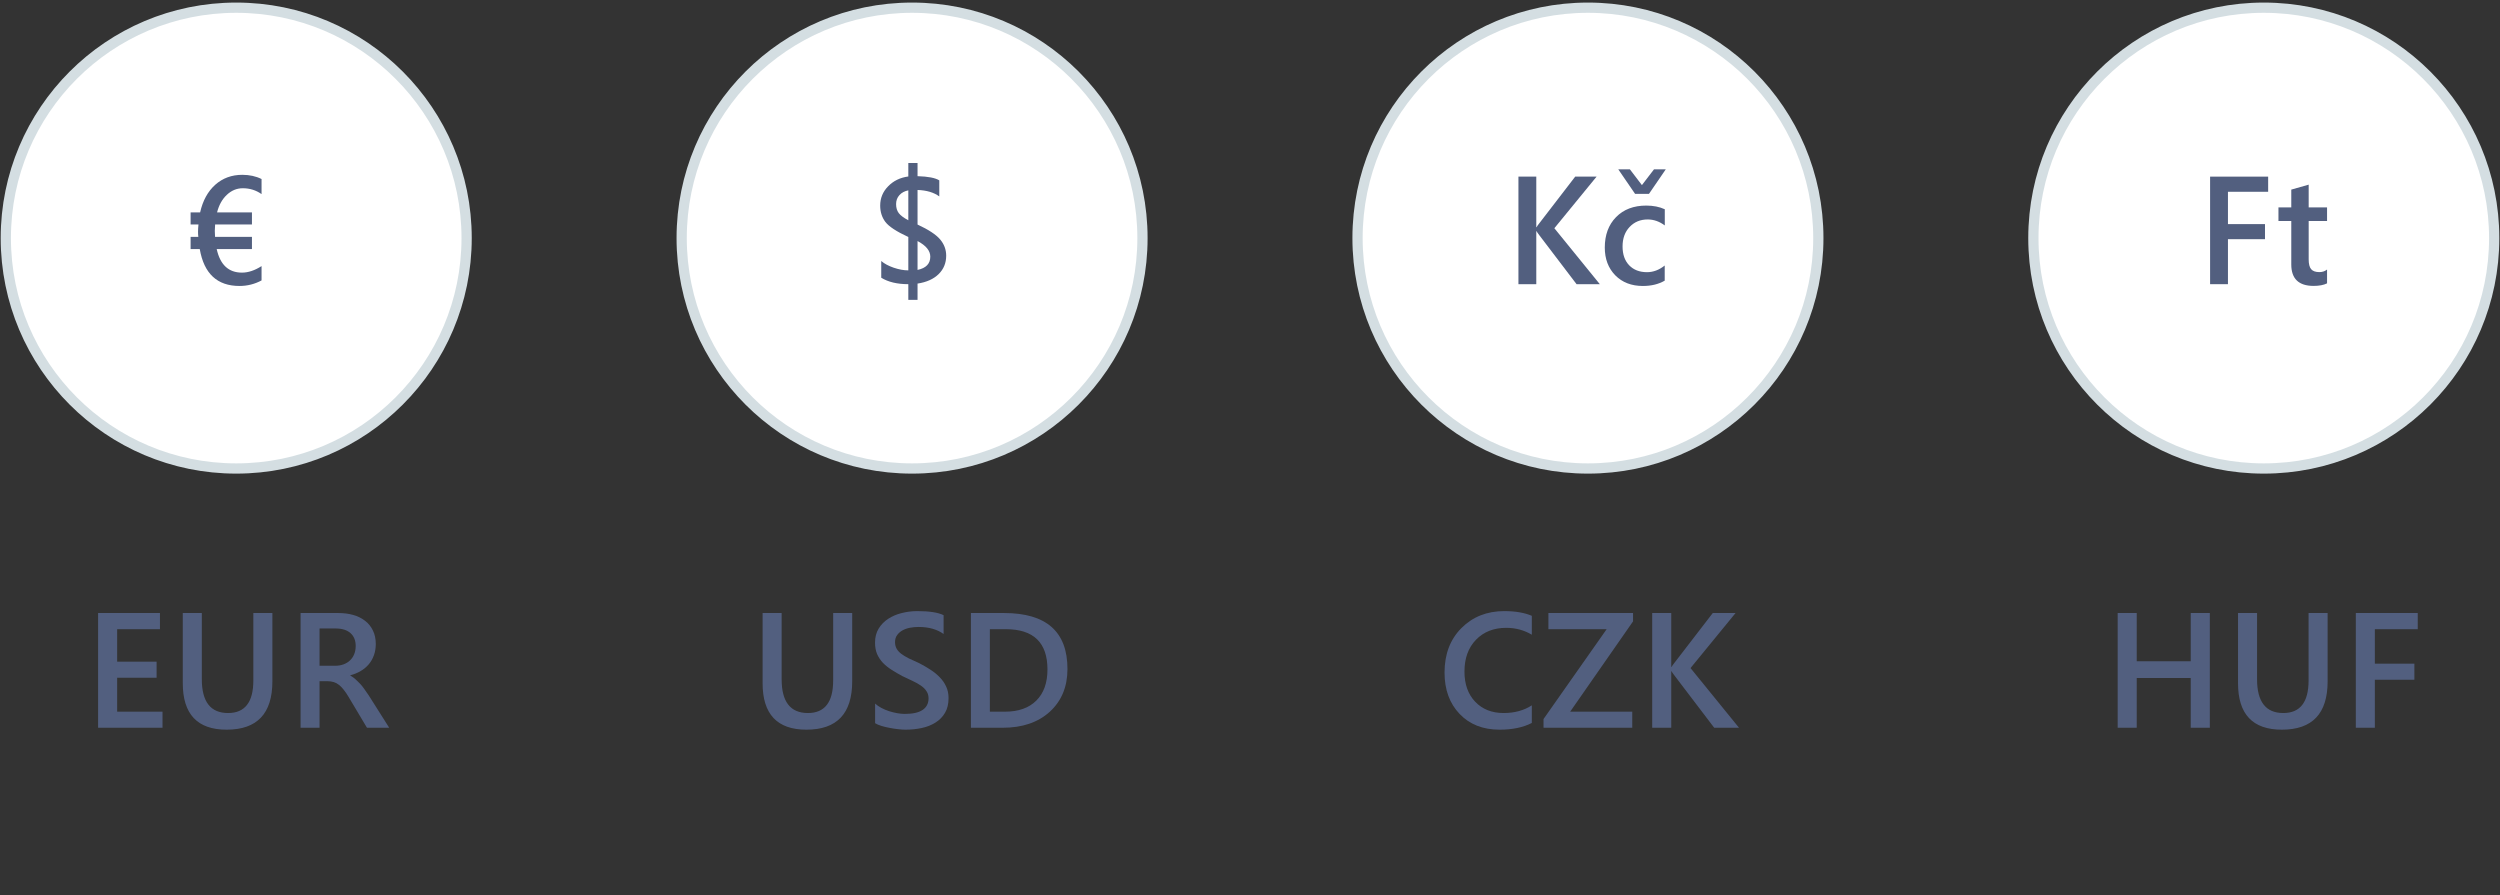 <svg width="483" height="173" viewBox="0 0 483 173" fill="none" xmlns="http://www.w3.org/2000/svg">
<rect x="0" y="0" width="483" height="173" fill="#333333" stroke="none"/>
<circle cx="45.638" cy="46" r="44.514" fill="white" stroke="#D4DEE2" stroke-width="1.978"/>
<path d="M50.532 54.178C49.199 54.892 47.779 55.25 46.272 55.25C41.973 55.25 39.413 52.874 38.592 48.121H36.824V45.759H38.317C38.278 45.488 38.259 45.155 38.259 44.759C38.259 44.353 38.288 43.89 38.346 43.368H36.824V41.035H38.664C39.176 38.765 40.147 36.987 41.577 35.703C43.016 34.418 44.76 33.775 46.808 33.775C48.199 33.775 49.44 34.046 50.532 34.587V37.499C49.46 36.746 48.252 36.369 46.909 36.369C45.75 36.369 44.721 36.794 43.823 37.644C42.925 38.485 42.297 39.615 41.939 41.035H48.677V43.368H41.562C41.485 44.218 41.48 45.015 41.548 45.759H48.677V48.121H41.867C42.533 51.154 44.161 52.671 46.75 52.671C47.958 52.671 49.218 52.251 50.532 51.41V54.178Z" fill="#525F7F"/>
<path d="M31.397 140.602H18.955V118.437H30.903V121.559H22.634V127.835H30.254V130.941H22.634V137.495H31.397V140.602ZM52.624 131.637C52.624 137.861 49.677 140.973 43.783 140.973C38.137 140.973 35.313 137.979 35.313 131.992V118.437H38.992V131.235C38.992 135.583 40.682 137.758 44.062 137.758C47.318 137.758 48.946 135.661 48.946 131.467V118.437H52.624V131.637ZM75.196 140.602H70.899L67.36 134.666C67.04 134.12 66.726 133.657 66.417 133.275C66.118 132.884 65.809 132.564 65.49 132.317C65.18 132.07 64.84 131.889 64.469 131.776C64.099 131.663 63.681 131.606 63.218 131.606H61.734V140.602H58.071V118.437H65.366C66.407 118.437 67.365 118.561 68.241 118.808C69.117 119.055 69.879 119.432 70.528 119.937C71.177 120.431 71.682 121.055 72.043 121.807C72.414 122.549 72.6 123.419 72.6 124.419C72.6 125.202 72.481 125.923 72.244 126.583C72.017 127.232 71.688 127.814 71.255 128.329C70.832 128.834 70.317 129.267 69.709 129.628C69.112 129.988 68.437 130.266 67.684 130.462V130.524C68.086 130.751 68.437 131.003 68.735 131.281C69.034 131.549 69.318 131.828 69.585 132.116C69.853 132.405 70.116 132.734 70.374 133.105C70.642 133.466 70.935 133.888 71.255 134.373L75.196 140.602ZM61.734 121.42V128.623H64.794C65.361 128.623 65.881 128.535 66.355 128.36C66.839 128.185 67.257 127.933 67.607 127.603C67.957 127.273 68.231 126.871 68.426 126.397C68.622 125.923 68.72 125.393 68.72 124.805C68.72 123.744 68.385 122.914 67.715 122.317C67.046 121.719 66.082 121.42 64.825 121.42H61.734Z" fill="#525F7F"/>
<circle cx="176.212" cy="46" r="44.514" fill="white" stroke="#D4DEE2" stroke-width="1.978"/>
<path d="M177.269 54.787V57.931H175.487V54.903C173.342 54.903 171.598 54.487 170.256 53.656V50.425C170.845 50.937 171.642 51.367 172.646 51.715C173.661 52.062 174.608 52.236 175.487 52.236V45.788C173.207 44.735 171.729 43.764 171.053 42.876C170.386 41.987 170.053 40.934 170.053 39.717C170.053 38.277 170.565 37.036 171.589 35.993C172.613 34.94 173.912 34.307 175.487 34.095V31.486H177.269V34.037C179.298 34.095 180.698 34.365 181.471 34.848V37.949C180.418 37.176 179.017 36.761 177.269 36.703V43.383C179.394 44.368 180.848 45.325 181.63 46.252C182.413 47.179 182.804 48.227 182.804 49.396C182.804 50.816 182.316 52.005 181.341 52.961C180.365 53.917 179.008 54.526 177.269 54.787ZM175.487 42.557V36.775C174.762 36.92 174.187 37.229 173.762 37.703C173.337 38.176 173.125 38.751 173.125 39.427C173.125 40.142 173.299 40.726 173.646 41.18C173.994 41.634 174.608 42.093 175.487 42.557ZM177.269 46.571V52.15C178.911 51.802 179.732 50.947 179.732 49.585C179.732 48.445 178.911 47.44 177.269 46.571Z" fill="#525F7F"/>
<path d="M164.645 131.637C164.645 137.861 161.698 140.973 155.804 140.973C150.158 140.973 147.334 137.979 147.334 131.992V118.437H151.013V131.235C151.013 135.583 152.703 137.758 156.083 137.758C159.339 137.758 160.967 135.661 160.967 131.467V118.437H164.645V131.637ZM169.072 139.721V135.934C169.412 136.243 169.813 136.521 170.277 136.768C170.751 137.016 171.251 137.227 171.776 137.402C172.302 137.567 172.827 137.696 173.353 137.789C173.878 137.881 174.363 137.928 174.806 137.928C176.351 137.928 177.5 137.67 178.253 137.155C179.015 136.64 179.396 135.893 179.396 134.914C179.396 134.388 179.268 133.935 179.01 133.553C178.763 133.162 178.412 132.806 177.959 132.487C177.506 132.168 176.97 131.864 176.351 131.575C175.744 131.276 175.089 130.967 174.389 130.648C173.636 130.246 172.936 129.839 172.286 129.427C171.637 129.014 171.071 128.561 170.586 128.067C170.112 127.562 169.736 126.995 169.458 126.366C169.19 125.738 169.056 125.001 169.056 124.156C169.056 123.115 169.288 122.214 169.752 121.451C170.226 120.678 170.844 120.045 171.606 119.55C172.379 119.045 173.255 118.674 174.234 118.437C175.213 118.19 176.212 118.066 177.232 118.066C179.551 118.066 181.241 118.329 182.302 118.855V122.487C181.045 121.58 179.427 121.127 177.449 121.127C176.903 121.127 176.357 121.178 175.81 121.281C175.275 121.384 174.79 121.554 174.358 121.791C173.935 122.028 173.59 122.332 173.322 122.703C173.054 123.074 172.92 123.522 172.92 124.048C172.92 124.542 173.023 124.97 173.229 125.331C173.435 125.691 173.734 126.021 174.126 126.32C174.528 126.619 175.012 126.912 175.579 127.201C176.156 127.479 176.82 127.783 177.573 128.113C178.345 128.515 179.072 128.937 179.752 129.38C180.442 129.823 181.045 130.313 181.56 130.849C182.086 131.384 182.498 131.982 182.797 132.642C183.106 133.291 183.26 134.033 183.26 134.867C183.26 135.99 183.034 136.938 182.58 137.711C182.127 138.484 181.514 139.113 180.741 139.597C179.979 140.081 179.098 140.432 178.098 140.648C177.099 140.864 176.042 140.973 174.929 140.973C174.559 140.973 174.1 140.942 173.554 140.88C173.018 140.828 172.467 140.746 171.9 140.632C171.333 140.529 170.797 140.401 170.293 140.246C169.788 140.092 169.381 139.916 169.072 139.721ZM187.578 140.602V118.437H193.977C202.148 118.437 206.234 122.039 206.234 129.241C206.234 132.662 205.101 135.413 202.834 137.495C200.567 139.566 197.527 140.602 193.714 140.602H187.578ZM191.241 121.559V137.495H194.178C196.764 137.495 198.774 136.784 200.206 135.362C201.649 133.94 202.37 131.931 202.37 129.334C202.37 124.151 199.686 121.559 194.317 121.559H191.241Z" fill="#525F7F"/>
<circle cx="306.789" cy="46" r="44.514" fill="white" stroke="#D4DEE2" stroke-width="1.978"/>
<path d="M309.083 54.903H304.591L297.361 45.398C297.09 45.04 296.926 44.799 296.868 44.673H296.81V54.903H293.361V34.124H296.81V43.891H296.868C296.984 43.678 297.148 43.442 297.361 43.181L304.33 34.124H308.46L300.302 44.094L309.083 54.903Z" fill="#525F7F"/>
<path d="M321.623 54.222C320.434 54.908 319.029 55.251 317.406 55.251C315.203 55.251 313.426 54.565 312.073 53.194C310.721 51.812 310.045 50.025 310.045 47.832C310.045 45.388 310.769 43.427 312.218 41.949C313.677 40.461 315.624 39.718 318.058 39.718C319.41 39.718 320.603 39.954 321.637 40.428V43.557C320.603 42.785 319.502 42.398 318.333 42.398C316.913 42.398 315.749 42.881 314.841 43.847C313.933 44.804 313.479 46.059 313.479 47.615C313.479 49.151 313.904 50.363 314.754 51.252C315.614 52.141 316.763 52.585 318.203 52.585C319.41 52.585 320.55 52.155 321.623 51.295V54.222ZM321.825 32.719L318.58 37.457H315.899L312.653 32.719H314.899L317.218 35.762L319.55 32.719H321.825Z" fill="#525F7F"/>
<path d="M295.948 139.674C294.279 140.54 292.203 140.973 289.719 140.973C286.504 140.973 283.928 139.958 281.991 137.928C280.054 135.898 279.085 133.234 279.085 129.937C279.085 126.392 280.172 123.528 282.347 121.343C284.531 119.159 287.287 118.066 290.616 118.066C292.759 118.066 294.536 118.37 295.948 118.978V122.626C294.454 121.74 292.805 121.297 291.002 121.297C288.601 121.297 286.654 122.064 285.16 123.6C283.676 125.135 282.934 127.186 282.934 129.751C282.934 132.193 283.629 134.141 285.021 135.594C286.412 137.036 288.241 137.758 290.507 137.758C292.599 137.758 294.413 137.263 295.948 136.274V139.674ZM315.506 120.045L303.357 137.495H315.351V140.602H298.21V138.917L310.405 121.559H299.153V118.437H315.506V120.045ZM335.976 140.602H331.184L323.471 130.462C323.183 130.081 323.008 129.823 322.946 129.689H322.884V140.602H319.205V118.437H322.884V128.855H322.946C323.07 128.628 323.245 128.376 323.471 128.097L330.906 118.437H335.311L326.609 129.071L335.976 140.602Z" fill="#525F7F"/>
<circle cx="437.363" cy="46" r="44.514" fill="white" stroke="#D4DEE2" stroke-width="1.978"/>
<path d="M438.207 37.052H430.44V43.297H437.598V46.21H430.44V54.904H426.991V34.125H438.207V37.052Z" fill="#525F7F"/>
<path d="M449.587 54.745C448.93 55.073 448.065 55.237 446.993 55.237C444.114 55.237 442.675 53.856 442.675 51.093V42.703H440.197V40.066H442.675V36.632L446.037 35.675V40.066H449.587V42.703H446.037V50.122C446.037 51.001 446.196 51.629 446.515 52.006C446.834 52.383 447.365 52.571 448.109 52.571C448.679 52.571 449.171 52.407 449.587 52.078V54.745Z" fill="#525F7F"/>
<path d="M426.94 140.602H423.246V130.988H412.813V140.602H409.134V118.437H412.813V127.757H423.246V118.437H426.94V140.602ZM449.697 131.637C449.697 137.861 446.75 140.973 440.856 140.973C435.209 140.973 432.386 137.979 432.386 131.992V118.437H436.064V131.235C436.064 135.583 437.754 137.758 441.134 137.758C444.39 137.758 446.018 135.661 446.018 131.467V118.437H449.697V131.637ZM467.106 121.559H458.822V128.221H466.457V131.328H458.822V140.602H455.143V118.437H467.106V121.559Z" fill="#525F7F"/>
</svg>
